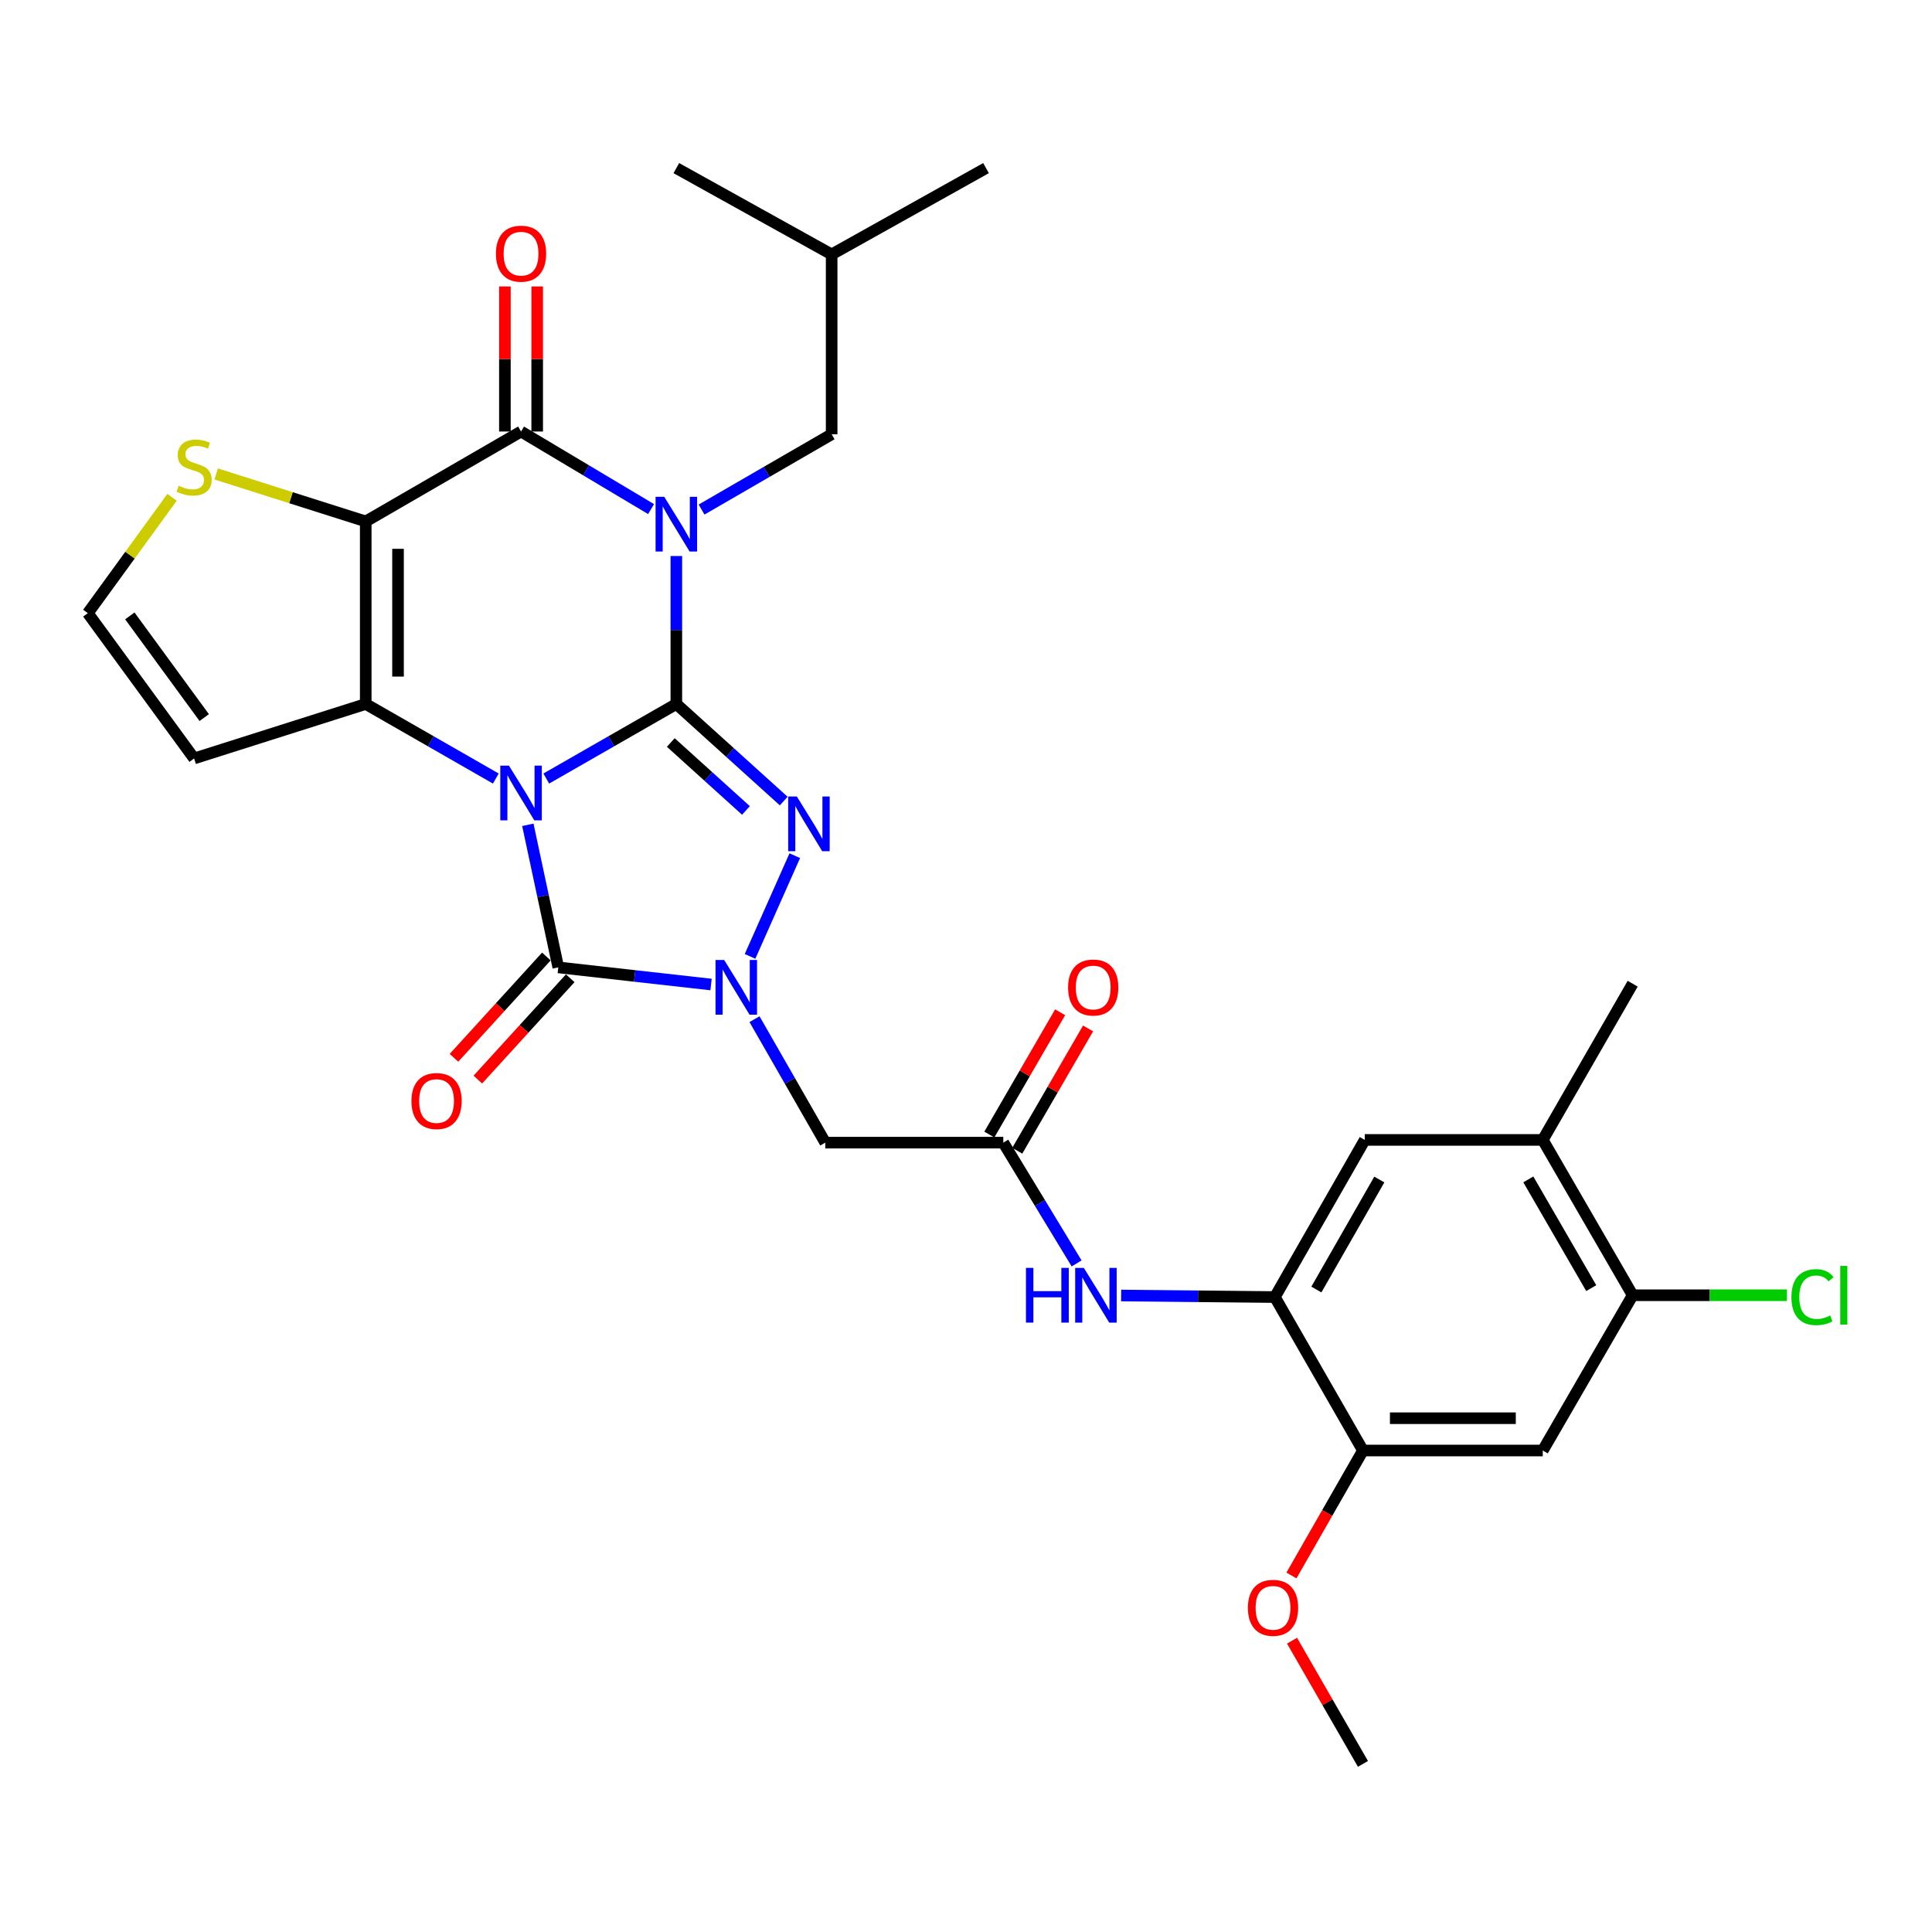 <?xml version='1.0' encoding='iso-8859-1'?>
<svg version='1.1' baseProfile='full'
              xmlns='http://www.w3.org/2000/svg'
                      xmlns:rdkit='http://www.rdkit.org/xml'
                      xmlns:xlink='http://www.w3.org/1999/xlink'
                  xml:space='preserve'
width='1000px' height='1000px' viewBox='0 0 1000 1000'>
<!-- END OF HEADER -->
<rect style='opacity:1.0;fill:#FFFFFF;stroke:none' width='1000' height='1000' x='0' y='0'> </rect>
<path class='bond-0' d='M 282.748,402.971 L 316.41,383.675' style='fill:none;fill-rule:evenodd;stroke:#0000FF;stroke-width:6px;stroke-linecap:butt;stroke-linejoin:miter;stroke-opacity:1' />
<path class='bond-0' d='M 316.41,383.675 L 350.071,364.379' style='fill:none;fill-rule:evenodd;stroke:#000000;stroke-width:6px;stroke-linecap:butt;stroke-linejoin:miter;stroke-opacity:1' />
<path class='bond-2' d='M 256.635,402.972 L 222.969,383.675' style='fill:none;fill-rule:evenodd;stroke:#0000FF;stroke-width:6px;stroke-linecap:butt;stroke-linejoin:miter;stroke-opacity:1' />
<path class='bond-2' d='M 222.969,383.675 L 189.303,364.379' style='fill:none;fill-rule:evenodd;stroke:#000000;stroke-width:6px;stroke-linecap:butt;stroke-linejoin:miter;stroke-opacity:1' />
<path class='bond-5' d='M 273.209,426.923 L 281.089,463.819' style='fill:none;fill-rule:evenodd;stroke:#0000FF;stroke-width:6px;stroke-linecap:butt;stroke-linejoin:miter;stroke-opacity:1' />
<path class='bond-5' d='M 281.089,463.819 L 288.969,500.715' style='fill:none;fill-rule:evenodd;stroke:#000000;stroke-width:6px;stroke-linecap:butt;stroke-linejoin:miter;stroke-opacity:1' />
<path class='bond-1' d='M 350.071,364.379 L 350.071,326.085' style='fill:none;fill-rule:evenodd;stroke:#000000;stroke-width:6px;stroke-linecap:butt;stroke-linejoin:miter;stroke-opacity:1' />
<path class='bond-1' d='M 350.071,326.085 L 350.071,287.792' style='fill:none;fill-rule:evenodd;stroke:#0000FF;stroke-width:6px;stroke-linecap:butt;stroke-linejoin:miter;stroke-opacity:1' />
<path class='bond-4' d='M 350.071,364.379 L 377.861,389.503' style='fill:none;fill-rule:evenodd;stroke:#000000;stroke-width:6px;stroke-linecap:butt;stroke-linejoin:miter;stroke-opacity:1' />
<path class='bond-4' d='M 377.861,389.503 L 405.651,414.626' style='fill:none;fill-rule:evenodd;stroke:#0000FF;stroke-width:6px;stroke-linecap:butt;stroke-linejoin:miter;stroke-opacity:1' />
<path class='bond-4' d='M 347.199,384.315 L 366.651,401.901' style='fill:none;fill-rule:evenodd;stroke:#000000;stroke-width:6px;stroke-linecap:butt;stroke-linejoin:miter;stroke-opacity:1' />
<path class='bond-4' d='M 366.651,401.901 L 386.104,419.488' style='fill:none;fill-rule:evenodd;stroke:#0000FF;stroke-width:6px;stroke-linecap:butt;stroke-linejoin:miter;stroke-opacity:1' />
<path class='bond-15' d='M 363.133,263.745 L 396.796,244.259' style='fill:none;fill-rule:evenodd;stroke:#0000FF;stroke-width:6px;stroke-linecap:butt;stroke-linejoin:miter;stroke-opacity:1' />
<path class='bond-15' d='M 396.796,244.259 L 430.46,224.774' style='fill:none;fill-rule:evenodd;stroke:#000000;stroke-width:6px;stroke-linecap:butt;stroke-linejoin:miter;stroke-opacity:1' />
<path class='bond-33' d='M 336.991,263.502 L 303.341,243.428' style='fill:none;fill-rule:evenodd;stroke:#0000FF;stroke-width:6px;stroke-linecap:butt;stroke-linejoin:miter;stroke-opacity:1' />
<path class='bond-33' d='M 303.341,243.428 L 269.692,223.353' style='fill:none;fill-rule:evenodd;stroke:#000000;stroke-width:6px;stroke-linecap:butt;stroke-linejoin:miter;stroke-opacity:1' />
<path class='bond-3' d='M 189.303,364.379 L 189.303,269.894' style='fill:none;fill-rule:evenodd;stroke:#000000;stroke-width:6px;stroke-linecap:butt;stroke-linejoin:miter;stroke-opacity:1' />
<path class='bond-3' d='M 206.018,350.206 L 206.018,284.067' style='fill:none;fill-rule:evenodd;stroke:#000000;stroke-width:6px;stroke-linecap:butt;stroke-linejoin:miter;stroke-opacity:1' />
<path class='bond-12' d='M 189.303,364.379 L 100.474,392.58' style='fill:none;fill-rule:evenodd;stroke:#000000;stroke-width:6px;stroke-linecap:butt;stroke-linejoin:miter;stroke-opacity:1' />
<path class='bond-7' d='M 189.303,269.894 L 269.692,223.353' style='fill:none;fill-rule:evenodd;stroke:#000000;stroke-width:6px;stroke-linecap:butt;stroke-linejoin:miter;stroke-opacity:1' />
<path class='bond-9' d='M 189.303,269.894 L 150.594,257.604' style='fill:none;fill-rule:evenodd;stroke:#000000;stroke-width:6px;stroke-linecap:butt;stroke-linejoin:miter;stroke-opacity:1' />
<path class='bond-9' d='M 150.594,257.604 L 111.884,245.315' style='fill:none;fill-rule:evenodd;stroke:#CCCC00;stroke-width:6px;stroke-linecap:butt;stroke-linejoin:miter;stroke-opacity:1' />
<path class='bond-31' d='M 411.382,442.902 L 388.217,495.026' style='fill:none;fill-rule:evenodd;stroke:#0000FF;stroke-width:6px;stroke-linecap:butt;stroke-linejoin:miter;stroke-opacity:1' />
<path class='bond-6' d='M 288.969,500.715 L 328.504,505.15' style='fill:none;fill-rule:evenodd;stroke:#000000;stroke-width:6px;stroke-linecap:butt;stroke-linejoin:miter;stroke-opacity:1' />
<path class='bond-6' d='M 328.504,505.15 L 368.038,509.585' style='fill:none;fill-rule:evenodd;stroke:#0000FF;stroke-width:6px;stroke-linecap:butt;stroke-linejoin:miter;stroke-opacity:1' />
<path class='bond-21' d='M 282.794,495.084 L 258.886,521.303' style='fill:none;fill-rule:evenodd;stroke:#000000;stroke-width:6px;stroke-linecap:butt;stroke-linejoin:miter;stroke-opacity:1' />
<path class='bond-21' d='M 258.886,521.303 L 234.978,547.523' style='fill:none;fill-rule:evenodd;stroke:#FF0000;stroke-width:6px;stroke-linecap:butt;stroke-linejoin:miter;stroke-opacity:1' />
<path class='bond-21' d='M 295.145,506.346 L 271.237,532.566' style='fill:none;fill-rule:evenodd;stroke:#000000;stroke-width:6px;stroke-linecap:butt;stroke-linejoin:miter;stroke-opacity:1' />
<path class='bond-21' d='M 271.237,532.566 L 247.329,558.785' style='fill:none;fill-rule:evenodd;stroke:#FF0000;stroke-width:6px;stroke-linecap:butt;stroke-linejoin:miter;stroke-opacity:1' />
<path class='bond-8' d='M 390.538,527.526 L 408.851,559.478' style='fill:none;fill-rule:evenodd;stroke:#0000FF;stroke-width:6px;stroke-linecap:butt;stroke-linejoin:miter;stroke-opacity:1' />
<path class='bond-8' d='M 408.851,559.478 L 427.163,591.43' style='fill:none;fill-rule:evenodd;stroke:#000000;stroke-width:6px;stroke-linecap:butt;stroke-linejoin:miter;stroke-opacity:1' />
<path class='bond-22' d='M 278.049,223.353 L 278.049,185.817' style='fill:none;fill-rule:evenodd;stroke:#000000;stroke-width:6px;stroke-linecap:butt;stroke-linejoin:miter;stroke-opacity:1' />
<path class='bond-22' d='M 278.049,185.817 L 278.049,148.281' style='fill:none;fill-rule:evenodd;stroke:#FF0000;stroke-width:6px;stroke-linecap:butt;stroke-linejoin:miter;stroke-opacity:1' />
<path class='bond-22' d='M 261.334,223.353 L 261.334,185.817' style='fill:none;fill-rule:evenodd;stroke:#000000;stroke-width:6px;stroke-linecap:butt;stroke-linejoin:miter;stroke-opacity:1' />
<path class='bond-22' d='M 261.334,185.817 L 261.334,148.281' style='fill:none;fill-rule:evenodd;stroke:#FF0000;stroke-width:6px;stroke-linecap:butt;stroke-linejoin:miter;stroke-opacity:1' />
<path class='bond-10' d='M 427.163,591.43 L 519.308,591.43' style='fill:none;fill-rule:evenodd;stroke:#000000;stroke-width:6px;stroke-linecap:butt;stroke-linejoin:miter;stroke-opacity:1' />
<path class='bond-32' d='M 89.055,257.4 L 67.255,287.387' style='fill:none;fill-rule:evenodd;stroke:#CCCC00;stroke-width:6px;stroke-linecap:butt;stroke-linejoin:miter;stroke-opacity:1' />
<path class='bond-32' d='M 67.255,287.387 L 45.455,317.373' style='fill:none;fill-rule:evenodd;stroke:#000000;stroke-width:6px;stroke-linecap:butt;stroke-linejoin:miter;stroke-opacity:1' />
<path class='bond-13' d='M 519.308,591.43 L 538.281,622.688' style='fill:none;fill-rule:evenodd;stroke:#000000;stroke-width:6px;stroke-linecap:butt;stroke-linejoin:miter;stroke-opacity:1' />
<path class='bond-13' d='M 538.281,622.688 L 557.254,653.946' style='fill:none;fill-rule:evenodd;stroke:#0000FF;stroke-width:6px;stroke-linecap:butt;stroke-linejoin:miter;stroke-opacity:1' />
<path class='bond-23' d='M 526.54,595.617 L 544.862,563.968' style='fill:none;fill-rule:evenodd;stroke:#000000;stroke-width:6px;stroke-linecap:butt;stroke-linejoin:miter;stroke-opacity:1' />
<path class='bond-23' d='M 544.862,563.968 L 563.184,532.319' style='fill:none;fill-rule:evenodd;stroke:#FF0000;stroke-width:6px;stroke-linecap:butt;stroke-linejoin:miter;stroke-opacity:1' />
<path class='bond-23' d='M 512.075,587.242 L 530.396,555.594' style='fill:none;fill-rule:evenodd;stroke:#000000;stroke-width:6px;stroke-linecap:butt;stroke-linejoin:miter;stroke-opacity:1' />
<path class='bond-23' d='M 530.396,555.594 L 548.718,523.945' style='fill:none;fill-rule:evenodd;stroke:#FF0000;stroke-width:6px;stroke-linecap:butt;stroke-linejoin:miter;stroke-opacity:1' />
<path class='bond-11' d='M 659.869,671.354 L 620.088,670.951' style='fill:none;fill-rule:evenodd;stroke:#000000;stroke-width:6px;stroke-linecap:butt;stroke-linejoin:miter;stroke-opacity:1' />
<path class='bond-11' d='M 620.088,670.951 L 580.307,670.548' style='fill:none;fill-rule:evenodd;stroke:#0000FF;stroke-width:6px;stroke-linecap:butt;stroke-linejoin:miter;stroke-opacity:1' />
<path class='bond-16' d='M 659.869,671.354 L 705.463,750.786' style='fill:none;fill-rule:evenodd;stroke:#000000;stroke-width:6px;stroke-linecap:butt;stroke-linejoin:miter;stroke-opacity:1' />
<path class='bond-18' d='M 659.869,671.354 L 706.401,590.018' style='fill:none;fill-rule:evenodd;stroke:#000000;stroke-width:6px;stroke-linecap:butt;stroke-linejoin:miter;stroke-opacity:1' />
<path class='bond-18' d='M 681.357,667.454 L 713.93,610.519' style='fill:none;fill-rule:evenodd;stroke:#000000;stroke-width:6px;stroke-linecap:butt;stroke-linejoin:miter;stroke-opacity:1' />
<path class='bond-19' d='M 100.474,392.58 L 45.455,317.373' style='fill:none;fill-rule:evenodd;stroke:#000000;stroke-width:6px;stroke-linecap:butt;stroke-linejoin:miter;stroke-opacity:1' />
<path class='bond-19' d='M 105.711,371.43 L 67.198,318.785' style='fill:none;fill-rule:evenodd;stroke:#000000;stroke-width:6px;stroke-linecap:butt;stroke-linejoin:miter;stroke-opacity:1' />
<path class='bond-14' d='M 798.536,750.786 L 705.463,750.786' style='fill:none;fill-rule:evenodd;stroke:#000000;stroke-width:6px;stroke-linecap:butt;stroke-linejoin:miter;stroke-opacity:1' />
<path class='bond-14' d='M 784.575,734.071 L 719.424,734.071' style='fill:none;fill-rule:evenodd;stroke:#000000;stroke-width:6px;stroke-linecap:butt;stroke-linejoin:miter;stroke-opacity:1' />
<path class='bond-34' d='M 798.536,750.786 L 845.068,670.416' style='fill:none;fill-rule:evenodd;stroke:#000000;stroke-width:6px;stroke-linecap:butt;stroke-linejoin:miter;stroke-opacity:1' />
<path class='bond-26' d='M 430.46,224.774 L 430.46,131.682' style='fill:none;fill-rule:evenodd;stroke:#000000;stroke-width:6px;stroke-linecap:butt;stroke-linejoin:miter;stroke-opacity:1' />
<path class='bond-25' d='M 705.463,750.786 L 686.956,783.122' style='fill:none;fill-rule:evenodd;stroke:#000000;stroke-width:6px;stroke-linecap:butt;stroke-linejoin:miter;stroke-opacity:1' />
<path class='bond-25' d='M 686.956,783.122 L 668.449,815.459' style='fill:none;fill-rule:evenodd;stroke:#FF0000;stroke-width:6px;stroke-linecap:butt;stroke-linejoin:miter;stroke-opacity:1' />
<path class='bond-17' d='M 845.068,670.416 L 798.536,590.018' style='fill:none;fill-rule:evenodd;stroke:#000000;stroke-width:6px;stroke-linecap:butt;stroke-linejoin:miter;stroke-opacity:1' />
<path class='bond-17' d='M 823.622,666.729 L 791.05,610.451' style='fill:none;fill-rule:evenodd;stroke:#000000;stroke-width:6px;stroke-linecap:butt;stroke-linejoin:miter;stroke-opacity:1' />
<path class='bond-24' d='M 845.068,670.416 L 884.986,670.416' style='fill:none;fill-rule:evenodd;stroke:#000000;stroke-width:6px;stroke-linecap:butt;stroke-linejoin:miter;stroke-opacity:1' />
<path class='bond-24' d='M 884.986,670.416 L 924.904,670.416' style='fill:none;fill-rule:evenodd;stroke:#00CC00;stroke-width:6px;stroke-linecap:butt;stroke-linejoin:miter;stroke-opacity:1' />
<path class='bond-20' d='M 706.401,590.018 L 798.536,590.018' style='fill:none;fill-rule:evenodd;stroke:#000000;stroke-width:6px;stroke-linecap:butt;stroke-linejoin:miter;stroke-opacity:1' />
<path class='bond-27' d='M 798.536,590.018 L 845.068,509.165' style='fill:none;fill-rule:evenodd;stroke:#000000;stroke-width:6px;stroke-linecap:butt;stroke-linejoin:miter;stroke-opacity:1' />
<path class='bond-28' d='M 668.753,849.214 L 687.108,881.099' style='fill:none;fill-rule:evenodd;stroke:#FF0000;stroke-width:6px;stroke-linecap:butt;stroke-linejoin:miter;stroke-opacity:1' />
<path class='bond-28' d='M 687.108,881.099 L 705.463,912.984' style='fill:none;fill-rule:evenodd;stroke:#000000;stroke-width:6px;stroke-linecap:butt;stroke-linejoin:miter;stroke-opacity:1' />
<path class='bond-29' d='M 430.46,131.682 L 510.365,87.016' style='fill:none;fill-rule:evenodd;stroke:#000000;stroke-width:6px;stroke-linecap:butt;stroke-linejoin:miter;stroke-opacity:1' />
<path class='bond-30' d='M 430.46,131.682 L 350.071,87.016' style='fill:none;fill-rule:evenodd;stroke:#000000;stroke-width:6px;stroke-linecap:butt;stroke-linejoin:miter;stroke-opacity:1' />
<path  class='atom-0' d='M 263.432 396.296
L 272.712 411.296
Q 273.632 412.776, 275.112 415.456
Q 276.592 418.136, 276.672 418.296
L 276.672 396.296
L 280.432 396.296
L 280.432 424.616
L 276.552 424.616
L 266.592 408.216
Q 265.432 406.296, 264.192 404.096
Q 262.992 401.896, 262.632 401.216
L 262.632 424.616
L 258.952 424.616
L 258.952 396.296
L 263.432 396.296
' fill='#0000FF'/>
<path  class='atom-2' d='M 343.811 257.145
L 353.091 272.145
Q 354.011 273.625, 355.491 276.305
Q 356.971 278.985, 357.051 279.145
L 357.051 257.145
L 360.811 257.145
L 360.811 285.465
L 356.931 285.465
L 346.971 269.065
Q 345.811 267.145, 344.571 264.945
Q 343.371 262.745, 343.011 262.065
L 343.011 285.465
L 339.331 285.465
L 339.331 257.145
L 343.811 257.145
' fill='#0000FF'/>
<path  class='atom-5' d='M 412.444 412.267
L 421.724 427.267
Q 422.644 428.747, 424.124 431.427
Q 425.604 434.107, 425.684 434.267
L 425.684 412.267
L 429.444 412.267
L 429.444 440.587
L 425.564 440.587
L 415.604 424.187
Q 414.444 422.267, 413.204 420.067
Q 412.004 417.867, 411.644 417.187
L 411.644 440.587
L 407.964 440.587
L 407.964 412.267
L 412.444 412.267
' fill='#0000FF'/>
<path  class='atom-7' d='M 374.835 496.89
L 384.115 511.89
Q 385.035 513.37, 386.515 516.05
Q 387.995 518.73, 388.075 518.89
L 388.075 496.89
L 391.835 496.89
L 391.835 525.21
L 387.955 525.21
L 377.995 508.81
Q 376.835 506.89, 375.595 504.69
Q 374.395 502.49, 374.035 501.81
L 374.035 525.21
L 370.355 525.21
L 370.355 496.89
L 374.835 496.89
' fill='#0000FF'/>
<path  class='atom-10' d='M 92.474 251.413
Q 92.794 251.533, 94.114 252.093
Q 95.434 252.653, 96.874 253.013
Q 98.354 253.333, 99.794 253.333
Q 102.474 253.333, 104.034 252.053
Q 105.594 250.733, 105.594 248.453
Q 105.594 246.893, 104.794 245.933
Q 104.034 244.973, 102.834 244.453
Q 101.634 243.933, 99.634 243.333
Q 97.114 242.573, 95.594 241.853
Q 94.114 241.133, 93.034 239.613
Q 91.994 238.093, 91.994 235.533
Q 91.994 231.973, 94.394 229.773
Q 96.834 227.573, 101.634 227.573
Q 104.914 227.573, 108.634 229.133
L 107.714 232.213
Q 104.314 230.813, 101.754 230.813
Q 98.994 230.813, 97.474 231.973
Q 95.954 233.093, 95.994 235.053
Q 95.994 236.573, 96.754 237.493
Q 97.554 238.413, 98.674 238.933
Q 99.834 239.453, 101.754 240.053
Q 104.314 240.853, 105.834 241.653
Q 107.354 242.453, 108.434 244.093
Q 109.554 245.693, 109.554 248.453
Q 109.554 252.373, 106.914 254.493
Q 104.314 256.573, 99.954 256.573
Q 97.434 256.573, 95.514 256.013
Q 93.634 255.493, 91.394 254.573
L 92.474 251.413
' fill='#CCCC00'/>
<path  class='atom-14' d='M 531.031 656.256
L 534.871 656.256
L 534.871 668.296
L 549.351 668.296
L 549.351 656.256
L 553.191 656.256
L 553.191 684.576
L 549.351 684.576
L 549.351 671.496
L 534.871 671.496
L 534.871 684.576
L 531.031 684.576
L 531.031 656.256
' fill='#0000FF'/>
<path  class='atom-14' d='M 560.991 656.256
L 570.271 671.256
Q 571.191 672.736, 572.671 675.416
Q 574.151 678.096, 574.231 678.256
L 574.231 656.256
L 577.991 656.256
L 577.991 684.576
L 574.111 684.576
L 564.151 668.176
Q 562.991 666.256, 561.751 664.056
Q 560.551 661.856, 560.191 661.176
L 560.191 684.576
L 556.511 684.576
L 556.511 656.256
L 560.991 656.256
' fill='#0000FF'/>
<path  class='atom-22' d='M 212.964 569.892
Q 212.964 563.092, 216.324 559.292
Q 219.684 555.492, 225.964 555.492
Q 232.244 555.492, 235.604 559.292
Q 238.964 563.092, 238.964 569.892
Q 238.964 576.772, 235.564 580.692
Q 232.164 584.572, 225.964 584.572
Q 219.724 584.572, 216.324 580.692
Q 212.964 576.812, 212.964 569.892
M 225.964 581.372
Q 230.284 581.372, 232.604 578.492
Q 234.964 575.572, 234.964 569.892
Q 234.964 564.332, 232.604 561.532
Q 230.284 558.692, 225.964 558.692
Q 221.644 558.692, 219.284 561.492
Q 216.964 564.292, 216.964 569.892
Q 216.964 575.612, 219.284 578.492
Q 221.644 581.372, 225.964 581.372
' fill='#FF0000'/>
<path  class='atom-23' d='M 256.692 131.298
Q 256.692 124.498, 260.052 120.698
Q 263.412 116.898, 269.692 116.898
Q 275.972 116.898, 279.332 120.698
Q 282.692 124.498, 282.692 131.298
Q 282.692 138.178, 279.292 142.098
Q 275.892 145.978, 269.692 145.978
Q 263.452 145.978, 260.052 142.098
Q 256.692 138.218, 256.692 131.298
M 269.692 142.778
Q 274.012 142.778, 276.332 139.898
Q 278.692 136.978, 278.692 131.298
Q 278.692 125.738, 276.332 122.938
Q 274.012 120.098, 269.692 120.098
Q 265.372 120.098, 263.012 122.898
Q 260.692 125.698, 260.692 131.298
Q 260.692 137.018, 263.012 139.898
Q 265.372 142.778, 269.692 142.778
' fill='#FF0000'/>
<path  class='atom-24' d='M 552.84 511.13
Q 552.84 504.33, 556.2 500.53
Q 559.56 496.73, 565.84 496.73
Q 572.12 496.73, 575.48 500.53
Q 578.84 504.33, 578.84 511.13
Q 578.84 518.01, 575.44 521.93
Q 572.04 525.81, 565.84 525.81
Q 559.6 525.81, 556.2 521.93
Q 552.84 518.05, 552.84 511.13
M 565.84 522.61
Q 570.16 522.61, 572.48 519.73
Q 574.84 516.81, 574.84 511.13
Q 574.84 505.57, 572.48 502.77
Q 570.16 499.93, 565.84 499.93
Q 561.52 499.93, 559.16 502.73
Q 556.84 505.53, 556.84 511.13
Q 556.84 516.85, 559.16 519.73
Q 561.52 522.61, 565.84 522.61
' fill='#FF0000'/>
<path  class='atom-25' d='M 927.231 671.396
Q 927.231 664.356, 930.511 660.676
Q 933.831 656.956, 940.111 656.956
Q 945.951 656.956, 949.071 661.076
L 946.431 663.236
Q 944.151 660.236, 940.111 660.236
Q 935.831 660.236, 933.551 663.116
Q 931.311 665.956, 931.311 671.396
Q 931.311 676.996, 933.631 679.876
Q 935.991 682.756, 940.551 682.756
Q 943.671 682.756, 947.311 680.876
L 948.431 683.876
Q 946.951 684.836, 944.711 685.396
Q 942.471 685.956, 939.991 685.956
Q 933.831 685.956, 930.511 682.196
Q 927.231 678.436, 927.231 671.396
' fill='#00CC00'/>
<path  class='atom-25' d='M 952.511 655.236
L 956.191 655.236
L 956.191 685.596
L 952.511 685.596
L 952.511 655.236
' fill='#00CC00'/>
<path  class='atom-26' d='M 645.913 832.202
Q 645.913 825.402, 649.273 821.602
Q 652.633 817.802, 658.913 817.802
Q 665.193 817.802, 668.553 821.602
Q 671.913 825.402, 671.913 832.202
Q 671.913 839.082, 668.513 843.002
Q 665.113 846.882, 658.913 846.882
Q 652.673 846.882, 649.273 843.002
Q 645.913 839.122, 645.913 832.202
M 658.913 843.682
Q 663.233 843.682, 665.553 840.802
Q 667.913 837.882, 667.913 832.202
Q 667.913 826.642, 665.553 823.842
Q 663.233 821.002, 658.913 821.002
Q 654.593 821.002, 652.233 823.802
Q 649.913 826.602, 649.913 832.202
Q 649.913 837.922, 652.233 840.802
Q 654.593 843.682, 658.913 843.682
' fill='#FF0000'/>
</svg>
